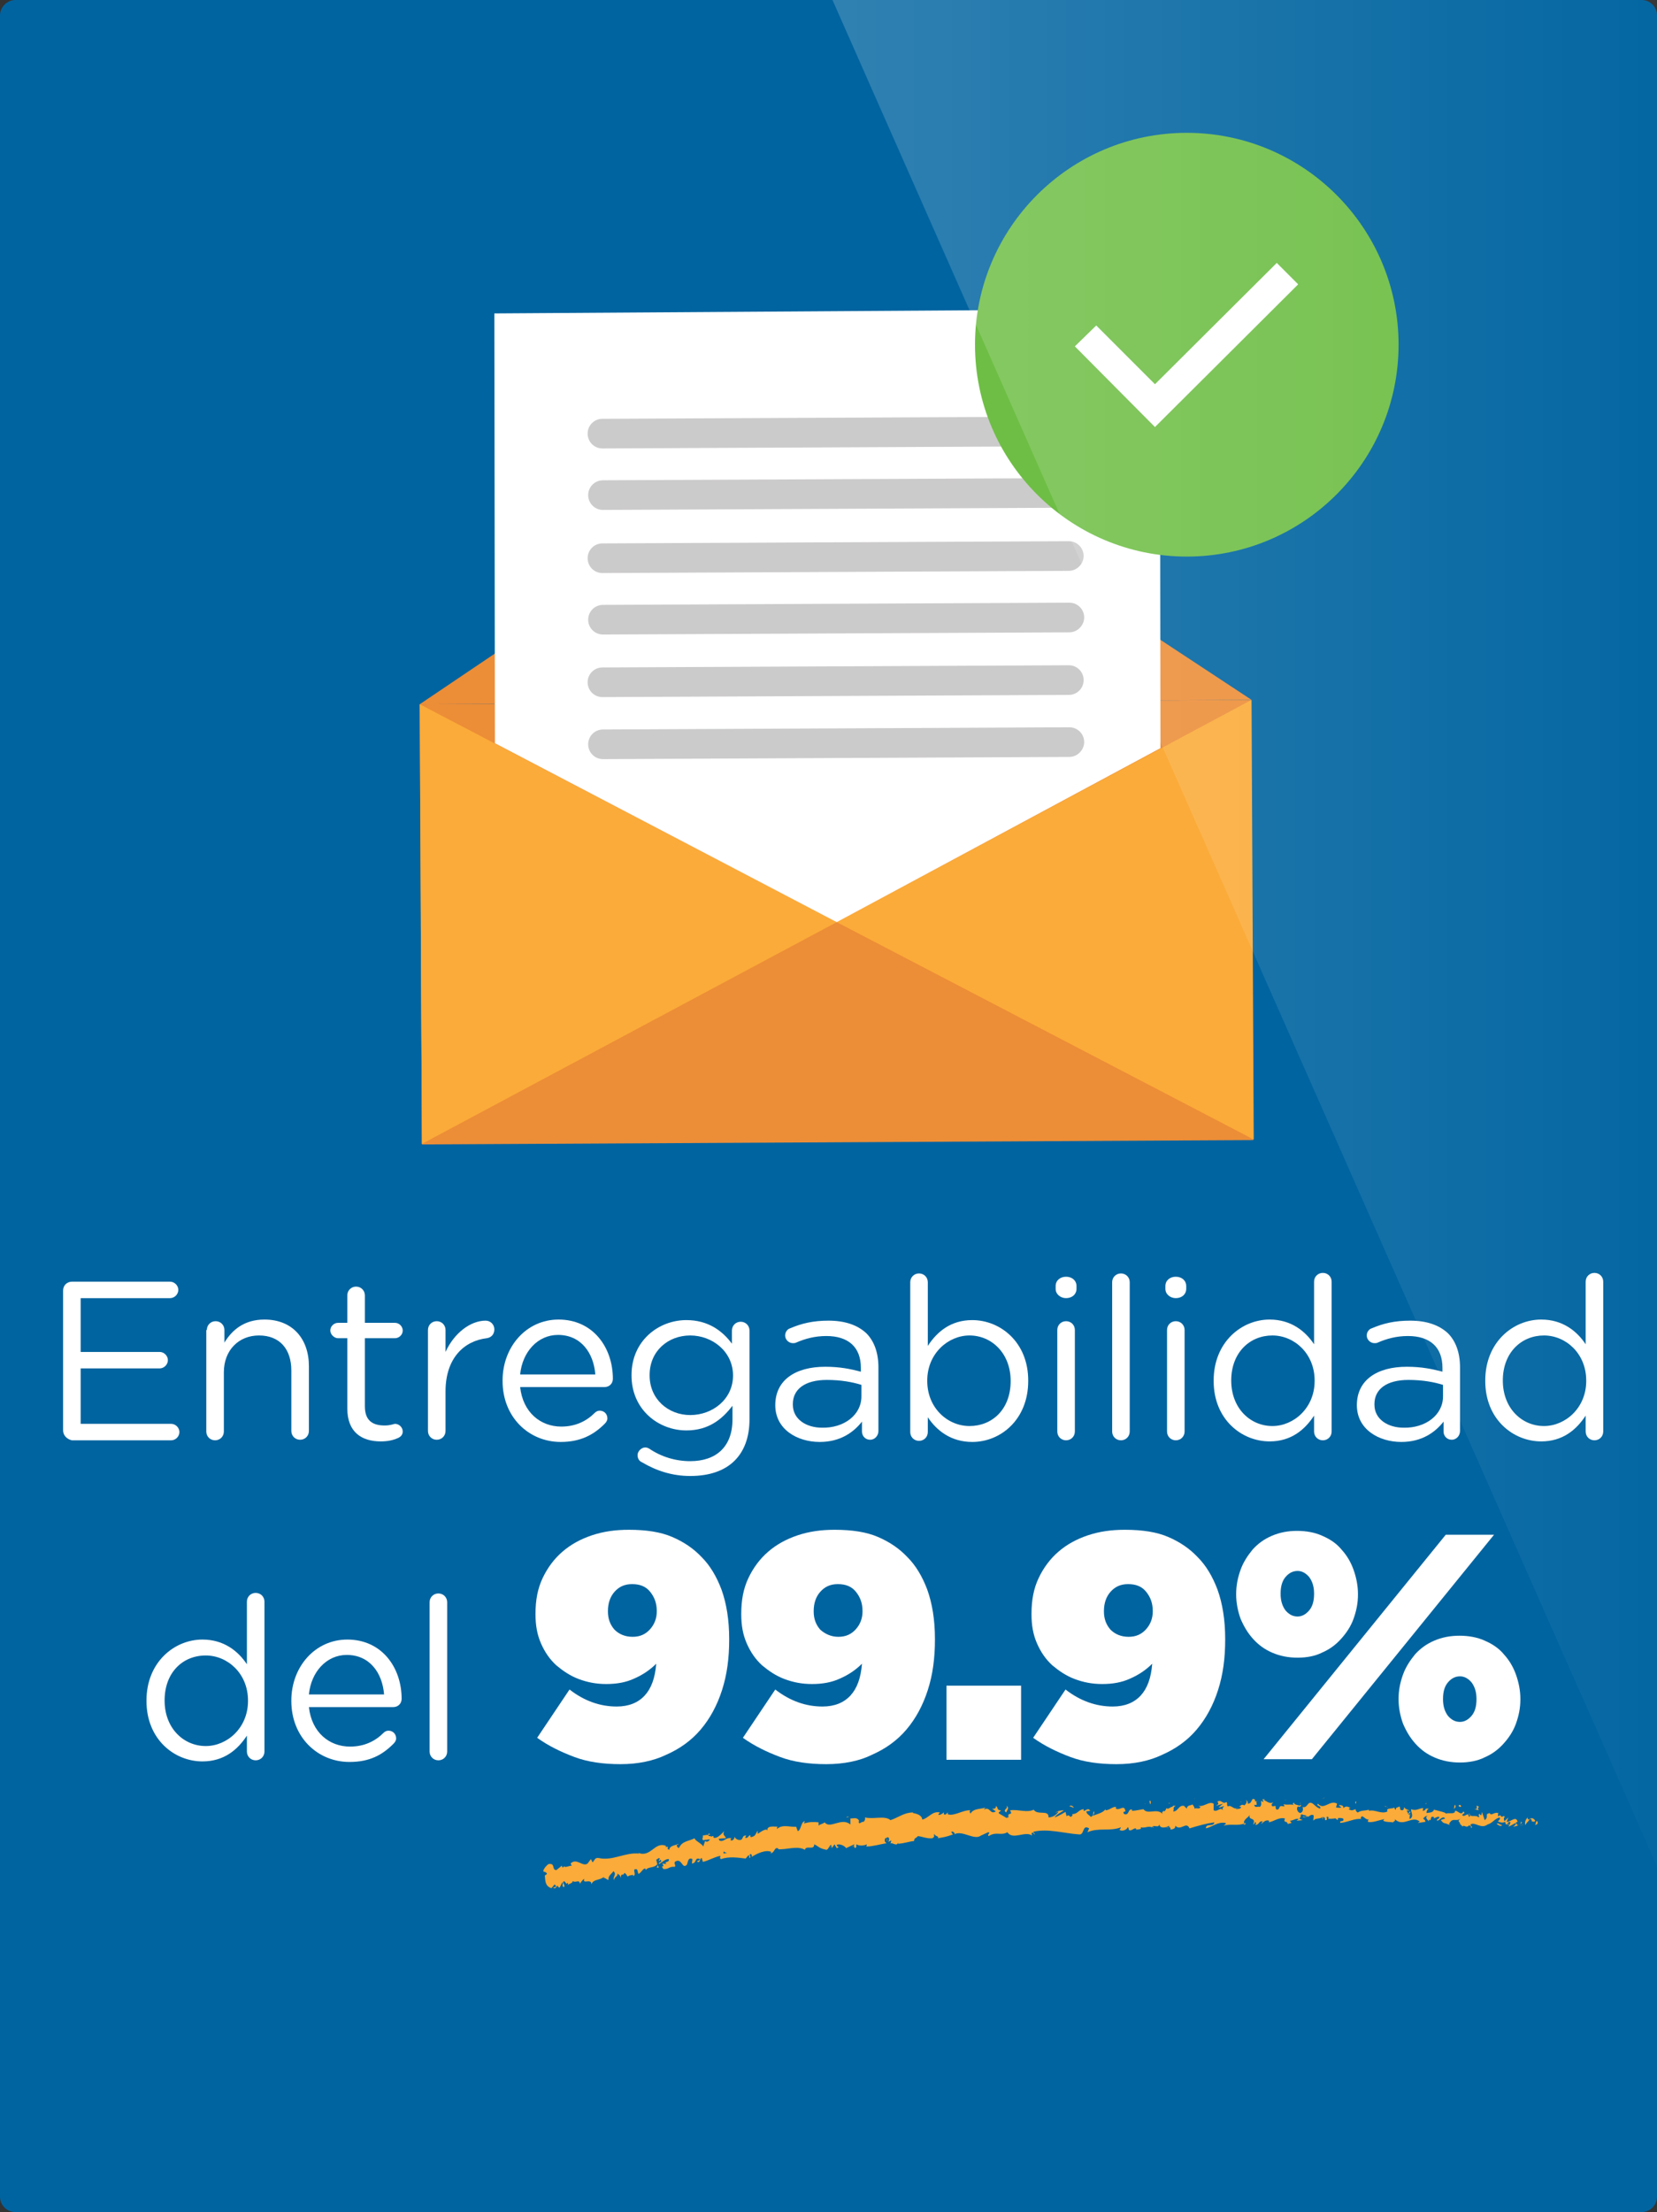 <?xml version="1.0" encoding="utf-8"?>
<!-- Generator: Adobe Illustrator 18.1.1, SVG Export Plug-In . SVG Version: 6.00 Build 0)  -->
<svg version="1.1" id="Layer_1" xmlns="http://www.w3.org/2000/svg" xmlns:xlink="http://www.w3.org/1999/xlink" x="0px" y="0px"
	 viewBox="0 0 302 403" enable-background="new 0 0 302 403" xml:space="preserve">
<rect x="0" y="0" width="302" height="403" fill="#333333" stroke="none"/>
<g>
	<path fill="#0064A0" d="M302,400.2c0,1.6-1.3,2.8-2.8,2.8H2.8c-1.6,0-2.8-1.3-2.8-2.8V2.8C0,1.3,1.3,0,2.8,0h296.4
		c1.6,0,2.8,1.3,2.8,2.8V400.2z"/>
	<g>
		<g>
			<path fill="#FFFFFF" d="M11.5,260.6v-25.5c0-0.9,0.7-1.6,1.6-1.6H31c0.8,0,1.5,0.7,1.5,1.5c0,0.8-0.7,1.5-1.5,1.5H14.7v9.8h14.4
				c0.8,0,1.5,0.7,1.5,1.5c0,0.8-0.7,1.5-1.5,1.5H14.7v10.1h16.5c0.8,0,1.5,0.7,1.5,1.5c0,0.8-0.7,1.5-1.5,1.5H13.1
				C12.2,262.2,11.5,261.5,11.5,260.6z"/>
			<path fill="#FFFFFF" d="M37.7,242.3c0-0.9,0.7-1.6,1.6-1.6c0.9,0,1.6,0.7,1.6,1.6v2.3c1.4-2.3,3.6-4.2,7.3-4.2
				c5.1,0,8.1,3.5,8.1,8.5v11.8c0,0.9-0.7,1.6-1.6,1.6c-0.9,0-1.6-0.7-1.6-1.6v-11c0-3.9-2.1-6.4-5.9-6.4c-3.7,0-6.4,2.7-6.4,6.7
				v10.8c0,0.9-0.7,1.6-1.6,1.6c-0.9,0-1.6-0.7-1.6-1.6V242.3z"/>
			<path fill="#FFFFFF" d="M63.3,256.6v-12.8h-1.7c-0.7,0-1.4-0.7-1.4-1.4c0-0.8,0.7-1.4,1.4-1.4h1.7v-5c0-0.9,0.7-1.6,1.6-1.6
				c0.9,0,1.6,0.7,1.6,1.6v5H72c0.8,0,1.4,0.7,1.4,1.4c0,0.8-0.7,1.4-1.4,1.4h-5.5v12.4c0,2.6,1.4,3.5,3.6,3.5
				c1.1,0,1.7-0.3,1.9-0.3c0.7,0,1.4,0.6,1.4,1.4c0,0.6-0.4,1-0.9,1.2c-0.9,0.4-1.9,0.6-3.1,0.6C65.9,262.6,63.3,260.9,63.3,256.6z"
				/>
			<path fill="#FFFFFF" d="M78,242.3c0-0.9,0.7-1.6,1.6-1.6c0.9,0,1.6,0.7,1.6,1.6v4c1.6-3.5,4.6-5.7,7.3-5.7c0.9,0,1.6,0.7,1.6,1.6
				c0,0.9-0.6,1.5-1.4,1.6c-4.1,0.5-7.5,3.6-7.5,9.7v7.2c0,0.9-0.7,1.6-1.6,1.6c-0.9,0-1.6-0.7-1.6-1.6V242.3z"/>
			<path fill="#FFFFFF" d="M102.2,262.7c-5.8,0-10.6-4.5-10.6-11.1v-0.1c0-6.1,4.3-11.1,10.2-11.1c6.3,0,9.9,5.1,9.9,10.8
				c0,0.9-0.7,1.5-1.5,1.5H94.8c0.5,4.6,3.7,7.2,7.5,7.2c2.6,0,4.6-1,6.1-2.5c0.2-0.2,0.5-0.4,0.9-0.4c0.8,0,1.4,0.6,1.4,1.4
				c0,0.4-0.2,0.7-0.5,1C108.2,261.4,105.8,262.7,102.2,262.7z M108.5,250.4c-0.3-3.9-2.6-7.2-6.8-7.2c-3.7,0-6.5,3.1-6.9,7.2H108.5
				z"/>
			<path fill="#FFFFFF" d="M117,266.4c-0.5-0.2-0.8-0.7-0.8-1.3c0-0.7,0.7-1.4,1.4-1.4c0.3,0,0.5,0.1,0.7,0.2
				c2.2,1.5,4.8,2.3,7.5,2.3c4.7,0,7.7-2.6,7.7-7.6v-2.5c-1.9,2.5-4.4,4.5-8.4,4.5c-5.1,0-10-3.8-10-10v-0.1c0-6.2,4.9-10,10-10
				c4,0,6.6,2,8.3,4.3v-2.4c0-0.9,0.7-1.6,1.6-1.6c0.9,0,1.6,0.7,1.6,1.6v16.2c0,3.3-1,5.8-2.7,7.5c-1.9,1.9-4.7,2.8-8.1,2.8
				C122.6,268.9,119.7,268,117,266.4z M133.6,250.6L133.6,250.6c0-4.4-3.8-7.3-7.8-7.3c-4,0-7.4,2.8-7.4,7.2v0.1
				c0,4.3,3.4,7.2,7.4,7.2C129.9,257.8,133.6,254.9,133.6,250.6z"/>
			<path fill="#FFFFFF" d="M141.3,256L141.3,256c0-4.6,3.7-7,9.1-7c2.7,0,4.6,0.4,6.5,0.9v-0.7c0-3.8-2.3-5.8-6.3-5.8
				c-2.1,0-3.9,0.5-5.5,1.2c-0.2,0.1-0.4,0.1-0.6,0.1c-0.7,0-1.4-0.6-1.4-1.4c0-0.7,0.5-1.2,0.9-1.3c2.1-0.9,4.2-1.4,7-1.4
				c3,0,5.3,0.8,6.9,2.3c1.4,1.4,2.2,3.5,2.2,6.2v11.6c0,0.9-0.7,1.6-1.5,1.6c-0.9,0-1.5-0.7-1.5-1.5V259c-1.5,1.9-3.9,3.7-7.7,3.7
				C145.3,262.7,141.3,260.4,141.3,256z M157,254.4v-2.1c-1.6-0.5-3.7-0.9-6.3-0.9c-4,0-6.2,1.7-6.2,4.4v0.1c0,2.7,2.5,4.2,5.3,4.2
				C153.8,260.2,157,257.8,157,254.4z"/>
			<path fill="#FFFFFF" d="M165.9,233.6c0-0.9,0.7-1.6,1.6-1.6c0.9,0,1.6,0.7,1.6,1.6v11.6c1.7-2.6,4.2-4.7,8.1-4.7
				c5.1,0,10.2,4,10.2,11v0.1c0,7-5,11.1-10.2,11.1c-3.9,0-6.5-2.1-8.1-4.5v2.7c0,0.9-0.7,1.6-1.6,1.6c-0.9,0-1.6-0.7-1.6-1.6V233.6
				z M184.2,251.6L184.2,251.6c0-5.1-3.5-8.3-7.5-8.3c-3.9,0-7.7,3.3-7.7,8.2v0.1c0,4.9,3.7,8.2,7.7,8.2
				C180.8,259.8,184.2,256.8,184.2,251.6z"/>
			<path fill="#FFFFFF" d="M192.4,234.3c0-1,0.8-1.7,1.9-1.7c1.1,0,1.9,0.7,1.9,1.7v0.5c0,1-0.8,1.7-1.9,1.7c-1,0-1.9-0.7-1.9-1.7
				V234.3z M192.7,242.3c0-0.9,0.7-1.6,1.6-1.6c0.9,0,1.6,0.7,1.6,1.6v18.5c0,0.9-0.7,1.6-1.6,1.6c-0.9,0-1.6-0.7-1.6-1.6V242.3z"/>
			<path fill="#FFFFFF" d="M202.7,233.6c0-0.9,0.7-1.6,1.6-1.6c0.9,0,1.6,0.7,1.6,1.6v27.2c0,0.9-0.7,1.6-1.6,1.6
				c-0.9,0-1.6-0.7-1.6-1.6V233.6z"/>
			<path fill="#FFFFFF" d="M212.4,234.3c0-1,0.8-1.7,1.9-1.7c1.1,0,1.9,0.7,1.9,1.7v0.5c0,1-0.8,1.7-1.9,1.7c-1,0-1.9-0.7-1.9-1.7
				V234.3z M212.7,242.3c0-0.9,0.7-1.6,1.6-1.6c0.9,0,1.6,0.7,1.6,1.6v18.5c0,0.9-0.7,1.6-1.6,1.6c-0.9,0-1.6-0.7-1.6-1.6V242.3z"/>
			<path fill="#FFFFFF" d="M242.7,260.8c0,0.9-0.7,1.6-1.6,1.6c-0.9,0-1.6-0.7-1.6-1.6v-2.9c-1.7,2.6-4.2,4.7-8.1,4.7
				c-5.1,0-10.2-4-10.2-11v-0.1c0-7,5.1-11.1,10.2-11.1c3.9,0,6.5,2.1,8.1,4.5v-11.4c0-0.9,0.7-1.6,1.6-1.6c0.9,0,1.6,0.7,1.6,1.6
				V260.8z M224.4,251.5L224.4,251.5c0,5.1,3.5,8.3,7.5,8.3c3.9,0,7.7-3.3,7.7-8.2v-0.1c0-4.9-3.7-8.2-7.7-8.2
				C227.8,243.3,224.4,246.4,224.4,251.5z"/>
			<path fill="#FFFFFF" d="M247.3,256L247.3,256c0-4.6,3.7-7,9.1-7c2.7,0,4.6,0.4,6.5,0.9v-0.7c0-3.8-2.3-5.8-6.3-5.8
				c-2.1,0-3.9,0.5-5.5,1.2c-0.2,0.1-0.4,0.1-0.6,0.1c-0.7,0-1.4-0.6-1.4-1.4c0-0.7,0.5-1.2,0.9-1.3c2.1-0.9,4.2-1.4,7-1.4
				c3,0,5.3,0.8,6.9,2.3c1.4,1.4,2.2,3.5,2.2,6.2v11.6c0,0.9-0.7,1.6-1.5,1.6c-0.9,0-1.5-0.7-1.5-1.5V259c-1.5,1.9-3.9,3.7-7.7,3.7
				C251.3,262.7,247.3,260.4,247.3,256z M263,254.4v-2.1c-1.6-0.5-3.7-0.9-6.3-0.9c-4,0-6.2,1.7-6.2,4.4v0.1c0,2.7,2.5,4.2,5.3,4.2
				C259.8,260.2,263,257.8,263,254.4z"/>
			<path fill="#FFFFFF" d="M292.2,260.8c0,0.9-0.7,1.6-1.6,1.6c-0.9,0-1.6-0.7-1.6-1.6v-2.9c-1.7,2.6-4.2,4.7-8.1,4.7
				c-5.1,0-10.2-4-10.2-11v-0.1c0-7,5.1-11.1,10.2-11.1c3.9,0,6.5,2.1,8.1,4.5v-11.4c0-0.9,0.7-1.6,1.6-1.6c0.9,0,1.6,0.7,1.6,1.6
				V260.8z M273.9,251.5L273.9,251.5c0,5.1,3.5,8.3,7.5,8.3c3.9,0,7.7-3.3,7.7-8.2v-0.1c0-4.9-3.7-8.2-7.7-8.2
				C277.3,243.3,273.9,246.4,273.9,251.5z"/>
			<path fill="#FFFFFF" d="M48.2,319.1c0,0.9-0.7,1.6-1.6,1.6c-0.9,0-1.6-0.7-1.6-1.6v-2.9c-1.7,2.6-4.2,4.7-8.1,4.7
				c-5.1,0-10.2-4-10.2-11v-0.1c0-7,5.1-11.1,10.2-11.1c3.9,0,6.5,2.1,8.1,4.5v-11.4c0-0.9,0.7-1.6,1.6-1.6c0.9,0,1.6,0.7,1.6,1.6
				V319.1z M30,309.8L30,309.8c0,5.1,3.5,8.3,7.5,8.3c3.9,0,7.7-3.3,7.7-8.2v-0.1c0-4.9-3.7-8.2-7.7-8.2
				C33.3,301.6,30,304.7,30,309.8z"/>
			<path fill="#FFFFFF" d="M63.7,321c-5.8,0-10.6-4.5-10.6-11.1v-0.1c0-6.1,4.3-11.1,10.2-11.1c6.3,0,9.9,5.1,9.9,10.8
				c0,0.9-0.7,1.5-1.5,1.5H56.3c0.5,4.6,3.7,7.2,7.5,7.2c2.6,0,4.6-1,6.1-2.5c0.2-0.2,0.5-0.4,0.9-0.4c0.8,0,1.4,0.6,1.4,1.4
				c0,0.4-0.2,0.7-0.5,1C69.7,319.7,67.4,321,63.7,321z M70,308.7c-0.3-3.9-2.6-7.2-6.8-7.2c-3.7,0-6.5,3.1-6.9,7.2H70z"/>
			<path fill="#FFFFFF" d="M78.3,291.9c0-0.9,0.7-1.6,1.6-1.6c0.9,0,1.6,0.7,1.6,1.6v27.2c0,0.9-0.7,1.6-1.6,1.6
				c-0.9,0-1.6-0.7-1.6-1.6V291.9z"/>
			<path fill="#FFFFFF" d="M113.1,321.4c-3.2,0-6-0.4-8.4-1.3c-2.4-0.9-4.7-2-6.8-3.5l5.9-8.8c2.7,2.1,5.6,3.1,8.6,3.1
				c2.2,0,3.9-0.7,5.1-2c1.2-1.3,1.9-3.2,2.1-5.8c-1.1,1.1-2.4,2-4,2.7c-1.5,0.7-3.2,1-5.1,1c-1.8,0-3.4-0.3-5-0.9
				c-1.6-0.6-2.9-1.5-4.1-2.5c-1.2-1.1-2.1-2.4-2.8-4c-0.7-1.6-1-3.3-1-5.3v-0.1c0-2.5,0.4-4.6,1.3-6.5c0.9-1.9,2.1-3.5,3.6-4.8
				c1.5-1.3,3.3-2.3,5.4-3c2.1-0.7,4.3-1,6.7-1c3.2,0,5.8,0.4,7.9,1.3c2.1,0.9,3.9,2.1,5.4,3.7c1.5,1.5,2.7,3.5,3.6,5.9
				c0.9,2.5,1.4,5.5,1.4,9v0.1c0,3.4-0.4,6.4-1.3,9.2c-0.9,2.8-2.2,5.2-3.9,7.2c-1.7,2-3.8,3.5-6.3,4.6
				C119.1,320.8,116.3,321.4,113.1,321.4z M115.3,298.2c1.4,0,2.4-0.5,3.2-1.4c0.8-0.9,1.2-2,1.2-3.2v-0.1c0-1.4-0.4-2.5-1.2-3.5
				c-0.8-1-1.9-1.4-3.3-1.4c-1.4,0-2.4,0.5-3.2,1.4c-0.8,0.9-1.2,2.1-1.2,3.5v0.1c0,1.3,0.4,2.4,1.2,3.3
				C112.8,297.7,113.9,298.2,115.3,298.2z"/>
			<path fill="#FFFFFF" d="M150.6,321.4c-3.2,0-6-0.4-8.4-1.3c-2.4-0.9-4.7-2-6.8-3.5l5.9-8.8c2.7,2.1,5.6,3.1,8.6,3.1
				c2.2,0,3.9-0.7,5.1-2c1.2-1.3,1.9-3.2,2.1-5.8c-1.1,1.1-2.4,2-4,2.7c-1.5,0.7-3.2,1-5.1,1c-1.8,0-3.4-0.3-5-0.9
				c-1.6-0.6-2.9-1.5-4.1-2.5c-1.2-1.1-2.1-2.4-2.8-4c-0.7-1.6-1-3.3-1-5.3v-0.1c0-2.5,0.4-4.6,1.3-6.5c0.9-1.9,2.1-3.5,3.6-4.8
				c1.5-1.3,3.3-2.3,5.4-3c2.1-0.7,4.3-1,6.7-1c3.2,0,5.8,0.4,7.9,1.3c2.1,0.9,3.9,2.1,5.4,3.7c1.5,1.5,2.7,3.5,3.6,5.9
				c0.9,2.5,1.4,5.5,1.4,9v0.1c0,3.4-0.4,6.4-1.3,9.2c-0.9,2.8-2.2,5.2-3.9,7.2c-1.7,2-3.8,3.5-6.3,4.6
				C156.7,320.8,153.8,321.4,150.6,321.4z M152.8,298.2c1.4,0,2.4-0.5,3.2-1.4c0.8-0.9,1.2-2,1.2-3.2v-0.1c0-1.4-0.4-2.5-1.2-3.5
				c-0.8-1-1.9-1.4-3.3-1.4c-1.4,0-2.4,0.5-3.2,1.4c-0.8,0.9-1.2,2.1-1.2,3.5v0.1c0,1.3,0.4,2.4,1.2,3.3
				C150.4,297.7,151.5,298.2,152.8,298.2z"/>
			<path fill="#FFFFFF" d="M172.5,307.1h13.6v13.5h-13.6V307.1z"/>
			<path fill="#FFFFFF" d="M203.5,321.4c-3.2,0-6-0.4-8.4-1.3c-2.4-0.9-4.7-2-6.8-3.5l5.9-8.8c2.7,2.1,5.6,3.1,8.6,3.1
				c2.2,0,3.9-0.7,5.1-2c1.2-1.3,1.9-3.2,2.1-5.8c-1.1,1.1-2.4,2-4,2.7c-1.5,0.7-3.2,1-5.1,1c-1.8,0-3.4-0.3-5-0.9
				c-1.6-0.6-2.9-1.5-4.1-2.5c-1.2-1.1-2.1-2.4-2.8-4c-0.7-1.6-1-3.3-1-5.3v-0.1c0-2.5,0.4-4.6,1.3-6.5c0.9-1.9,2.1-3.5,3.6-4.8
				c1.5-1.3,3.3-2.3,5.4-3c2.1-0.7,4.3-1,6.7-1c3.2,0,5.8,0.4,7.9,1.3c2.1,0.9,3.9,2.1,5.4,3.7c1.5,1.5,2.7,3.5,3.6,5.9
				c0.9,2.5,1.4,5.5,1.4,9v0.1c0,3.4-0.4,6.4-1.3,9.2c-0.9,2.8-2.2,5.2-3.9,7.2c-1.7,2-3.8,3.5-6.3,4.6
				C209.5,320.8,206.7,321.4,203.5,321.4z M205.7,298.2c1.4,0,2.4-0.5,3.2-1.4c0.8-0.9,1.2-2,1.2-3.2v-0.1c0-1.4-0.4-2.5-1.2-3.5
				c-0.8-1-1.9-1.4-3.3-1.4c-1.4,0-2.4,0.5-3.2,1.4c-0.8,0.9-1.2,2.1-1.2,3.5v0.1c0,1.3,0.4,2.4,1.2,3.3
				C203.2,297.7,204.3,298.2,205.7,298.2z"/>
			<path fill="#FFFFFF" d="M236.5,302c-1.7,0-3.2-0.3-4.6-0.9c-1.4-0.6-2.5-1.4-3.5-2.5c-1-1.1-1.7-2.3-2.3-3.7
				c-0.5-1.4-0.8-2.9-0.8-4.4v-0.1c0-1.6,0.3-3,0.8-4.4c0.5-1.4,1.3-2.6,2.2-3.7c1-1.1,2.1-1.9,3.5-2.5c1.4-0.6,2.9-0.9,4.6-0.9
				c1.7,0,3.3,0.3,4.6,0.9c1.4,0.6,2.6,1.4,3.5,2.5c1,1.1,1.7,2.3,2.2,3.7c0.5,1.4,0.8,2.9,0.8,4.4v0.1c0,1.6-0.3,3-0.8,4.4
				c-0.5,1.4-1.3,2.6-2.3,3.7c-1,1.1-2.1,1.9-3.5,2.5C239.7,301.7,238.2,302,236.5,302z M263.5,279.6h8.8l-33.2,40.9h-8.8
				L263.5,279.6z M236.5,294.5c0.8,0,1.5-0.4,2.1-1.1c0.6-0.7,0.9-1.7,0.9-3v-0.1c0-1.2-0.3-2.2-0.9-3c-0.6-0.7-1.3-1.1-2.1-1.1
				c-0.9,0-1.6,0.4-2.2,1.1c-0.6,0.7-0.9,1.7-0.9,3v0.1c0,1.2,0.3,2.2,0.9,3C235,294.2,235.7,294.5,236.5,294.5z M266.1,321.1
				c-1.7,0-3.2-0.3-4.6-0.9c-1.4-0.6-2.5-1.4-3.5-2.5c-1-1.1-1.7-2.3-2.3-3.7c-0.5-1.4-0.8-2.9-0.8-4.4v-0.1c0-1.6,0.3-3,0.8-4.4
				c0.5-1.4,1.3-2.6,2.2-3.7c1-1.1,2.1-1.9,3.5-2.5c1.4-0.6,2.9-0.9,4.6-0.9c1.7,0,3.3,0.3,4.6,0.9c1.4,0.6,2.6,1.4,3.5,2.5
				c1,1.1,1.7,2.3,2.2,3.7c0.5,1.4,0.8,2.9,0.8,4.4v0.1c0,1.6-0.3,3-0.8,4.4c-0.5,1.4-1.3,2.6-2.3,3.7c-1,1.1-2.1,1.9-3.5,2.5
				C269.3,320.8,267.7,321.1,266.1,321.1z M266.1,313.7c0.8,0,1.5-0.4,2.1-1.1c0.6-0.7,0.9-1.7,0.9-3v-0.1c0-1.2-0.3-2.2-0.9-3
				c-0.6-0.7-1.3-1.1-2.1-1.1c-0.9,0-1.6,0.4-2.2,1.1c-0.6,0.7-0.9,1.7-0.9,3v0.1c0,1.2,0.3,2.2,0.9,3
				C264.6,313.4,265.3,313.7,266.1,313.7z"/>
		</g>
	</g>
	<g>
		
			<rect x="76.7" y="127.9" transform="matrix(1 -5.258841e-003 5.258841e-003 1 -0.881 0.804)" fill="#EC8D37" width="151.5" height="80.1"/>
		
			<rect x="76.8" y="167.9" transform="matrix(1 -5.258841e-003 5.258841e-003 1 -0.986 0.805)" fill="#EC8D37" width="151.5" height="40.2"/>
		<polygon fill="#FBAB39" points="76.5,128.3 152.5,168 76.9,208.4 		"/>
		<polygon fill="#FBAB39" points="228.1,127.5 152.5,168 228.5,207.6 		"/>
		<polygon fill="#EC8D37" points="76.5,128.3 152,77.4 228.1,127.5 		"/>
		<polygon fill="#FFFFFF" points="90.2,135.4 90.1,57.1 211.4,56.3 211.5,136.3 152.5,168 		"/>
		<path fill="#CCCBCB" d="M194.8,126.6l-85,0.4c-1.5,0-2.7-1.2-2.7-2.7v0c0-1.5,1.2-2.7,2.7-2.7l85-0.4c1.5,0,2.7,1.2,2.7,2.7
			C197.5,125.4,196.3,126.6,194.8,126.6"/>
		<path fill="#CCCBCB" d="M194.9,137.9l-85,0.4c-1.5,0-2.7-1.2-2.7-2.7v0c0-1.5,1.2-2.7,2.7-2.7l85-0.4c1.5,0,2.7,1.2,2.7,2.7
			C197.6,136.6,196.4,137.9,194.9,137.9"/>
		<path fill="#CCCBCB" d="M194.8,104l-85,0.4c-1.5,0-2.7-1.2-2.7-2.7v0c0-1.5,1.2-2.7,2.7-2.7l85-0.4c1.5,0,2.7,1.2,2.7,2.7
			C197.5,102.7,196.3,104,194.8,104"/>
		<path fill="#CCCBCB" d="M194.9,115.2l-85,0.4c-1.5,0-2.7-1.2-2.7-2.7v0c0-1.5,1.2-2.7,2.7-2.7l85-0.4c1.5,0,2.7,1.2,2.7,2.7
			C197.6,113.9,196.4,115.2,194.9,115.2"/>
		<path fill="#CCCBCB" d="M194.8,81.3l-85,0.4c-1.5,0-2.7-1.2-2.7-2.7v0c0-1.5,1.2-2.7,2.7-2.7l85-0.4c1.5,0,2.7,1.2,2.7,2.7
			C197.5,80,196.3,81.3,194.8,81.3"/>
		<path fill="#CCCBCB" d="M194.9,92.5l-85,0.4c-1.5,0-2.7-1.2-2.7-2.7v0c0-1.5,1.2-2.7,2.7-2.7l85-0.4c1.5,0,2.7,1.2,2.7,2.7
			C197.6,91.3,196.4,92.5,194.9,92.5"/>
	</g>
	<g>
		<g>
			<g>
				<g>
					<g>
						<path fill="#FBAB39" d="M280.2,332.3c0.1-0.2,0.1-0.6-0.2-0.5l-0.2,0.7L280.2,332.3z"/>
						<path fill="#FBAB39" d="M278.5,331c-0.3,0.3-0.7,0.9-0.5,1.5c0.3-0.6,0.4-0.4,0.8-1.1c0.3-0.1,0.4,0.2,0.4,0.5
							c0.1-0.2,0.4,0.2,0.6-0.2c-0.3-0.5-0.7-0.6-1.2-0.2C278.3,331.3,278.4,331.1,278.5,331z"/>
						<path fill="#FBAB39" d="M252.8,329.2l0.2,0.1C252.9,329.2,252.9,329.2,252.8,329.2z"/>
						<path fill="#FBAB39" d="M236.9,328.6c0.1,0,0.2-0.1,0.2-0.1C237,328.5,236.9,328.5,236.9,328.6z"/>
						<path fill="#FBAB39" d="M234.2,327.9c0.1,0,0.1,0,0.2,0C234.3,327.9,234.2,327.8,234.2,327.9z"/>
						<path fill="#FBAB39" d="M252.8,329.2l-0.4-0.2C252.4,329.2,252.6,329.1,252.8,329.2z"/>
						<path fill="#FBAB39" d="M274.8,332.5c0.1,0,0.2-0.1,0.2-0.2c-0.1,0-0.1,0-0.2,0.1C274.9,332.4,274.9,332.4,274.8,332.5z"/>
						<path fill="#FBAB39" d="M259.8,328.7l0.1,0c0-0.1,0.1-0.2,0.1-0.3L259.8,328.7z"/>
						<path fill="#FBAB39" d="M265.2,328.8c-0.1,0-0.2,0.5-0.2,0.8c0.1-0.2,0.2-0.3,0.3-0.4C265.3,329.1,265.3,329,265.2,328.8z"/>
						<path fill="#FBAB39" d="M273.7,330.2l0.2-0.1C273.9,330.1,273.8,330.1,273.7,330.2z"/>
						<path fill="#FBAB39" d="M256,328.6c0-0.1,0-0.2,0-0.2C255.9,328.4,256,328.5,256,328.6z"/>
						<path fill="#FBAB39" d="M106.4,342.8C106.4,342.7,106.4,342.7,106.4,342.8C106.4,342.7,106.4,342.8,106.4,342.8z"/>
						<path fill="#FBAB39" d="M99.8,341.3L99.8,341.3c0.1-0.2,0.1-0.3,0-0.4L99.8,341.3z"/>
						<path fill="#FBAB39" d="M229.2,327.2C229.2,327.2,229.2,327.2,229.2,327.2C229.3,327.1,229.3,327.1,229.2,327.2z"/>
						<path fill="#FBAB39" d="M183.4,329c0.5,0.5-0.8,0.7,0,1.2C183.4,330,184.1,329.3,183.4,329z"/>
						<path fill="#FBAB39" d="M274.7,332.4c-0.1,0-0.1,0-0.2,0C274.6,332.4,274.7,332.4,274.7,332.4z"/>
						<path fill="#FBAB39" d="M183.4,330.3L183.4,330.3L183.4,330.3C183.5,330.3,183.5,330.3,183.4,330.3z"/>
						<path fill="#FBAB39" d="M217.7,327.6c0,0.1,0.1,0.2,0.1,0.2C217.8,327.8,217.8,327.8,217.7,327.6z"/>
						<path fill="#FBAB39" d="M226.3,328.3l-0.2-0.1C226.1,328.3,226.2,328.3,226.3,328.3z"/>
						<path fill="#FBAB39" d="M213.3,328.5c-0.1,0-0.2-0.1-0.3,0c0,0,0,0,0,0.1C213.1,328.5,213.1,328.5,213.3,328.5z"/>
						<path fill="#FBAB39" d="M208.6,328.6c0,0,0.1,0.1,0.1,0.1c0,0,0.1,0,0.1,0L208.6,328.6z"/>
						<path fill="#FBAB39" d="M120.1,340.2c-0.1-0.1-0.2-0.3-0.3-0.5C120,340.1,119.3,340.4,120.1,340.2z"/>
						<path fill="#FBAB39" d="M274.9,332.2c0,0.1-0.1,0.2-0.1,0.2c0.1,0,0.1,0,0.2,0C274.9,332.3,274.9,332.2,274.9,332.2z"/>
						<path fill="#FBAB39" d="M213.2,333l-0.7-0.1C212.7,333,212.9,333,213.2,333z"/>
						<path fill="#FBAB39" d="M152.8,336.1l-0.2,0.1C152.7,336.2,152.8,336.1,152.8,336.1z"/>
						<path fill="#FBAB39" d="M210.3,333c-0.1-0.2-0.3-0.3-0.4-0.4c0,0-0.1,0.1-0.1,0.1L210.3,333z"/>
						<path fill="#FBAB39" d="M119.8,339.7L119.8,339.7L119.8,339.7z"/>
						<path fill="#FBAB39" d="M115.3,341.8c0.7-0.1,0.2-0.8,0.3-1.2c0.8-0.3,0.5,0.5,0.8,0.8c0.5-0.3,0.8-1,1.2-1
							c0,0.1,0.1,0.1,0.1,0.3c0.4-0.7,1.6-0.3,2.1-1.1c0.1,0.1,0.1,0.1,0.1,0.2c-0.2-0.4-0.2-0.7-0.3-1c0.3-0.1,0.5-0.5,0.7-0.1
							c-0.2,0-0.2,0.2-0.2,0.4l0.3-0.3c0.4,0.6-0.4,0.3-0.3,0.8c0.6-0.3,1.2-1,1.8-0.9c0.2,0.7-1.1,0.4-0.4,0.9l-0.8-0.1
							c0.7,1-0.5,0,0.2,1c1,0.1,1-0.5,2.1-0.4c0.2-0.4-0.2-0.5,0-0.9c1.3-0.9,1.3,1.5,2.2,0.5c0.2-0.5,0.2-1.4,1-1l-0.1,0.8
							c1-0.1,0.4-1.2,1.5-0.8c-0.1,0.3-0.7,0.4-0.6,0.4c0.7,0.5,0.4-0.5,0.9-0.6l0.2,0.7c1-0.2,2.1-0.9,3.2-1.1
							c0,0.2-0.2,0.4,0.1,0.6c1.4-0.5,3-0.3,4.5-0.1l0.5-0.6c0.1,0,0.3,0.2,0.1,0.4c0.6,0.2,0-0.4,0.2-0.6c0.3-0.1,0.4,0.3,0.3,0.5
							c0.9-0.6,2.6-1.4,3.6-0.9l-0.2,0.2c0.8,0.1,0.7-1.3,1.5-0.8l-0.1,0.1c1.7,0.1,3.5-0.7,4.9,0.1c0.2-0.9,1.7,0.2,1.7-1
							c1,0.5,0.8,0.7,2.2,1c0.4,0,0.5-0.8,0.9-0.9l0.1,0.6l0.5-0.7l0.4,0.7l0.4-0.2c-0.2,0-0.4-0.2-0.4-0.4c0.6-0.3,1.6,0.3,1.7,0.6
							l1.5-0.7c0,0.3-0.3,0.4-0.5,0.5c0.8-0.7,0.2,0.6,0.9,0c-0.1-0.1,0-0.4,0-0.5c0.4,0.3,1.3,0.3,1.9,0l-0.1,0.4
							c1.2,0,2.4-0.4,3.7-0.6c-0.5-0.2-0.4-0.9-0.1-1l0.2,0.6c0.2-0.4-0.4-0.2,0-0.7c0.5,0,0.4,0.7,0.1,0.9l0.6-0.3
							c0.1,0.2-0.1,0.3-0.1,0.6c0.2-0.4,1.1,0.6,1.4-0.2l0,0.2c1.3-0.1,1.9-0.4,2.9-0.5c0-0.6,0.4-0.5,0.7-0.9
							c0.8,0.1,1.7,0.5,2.6,0.4c0.6-0.3,0.2-0.5,0.4-0.8c0.1,0.5,1,0.4,0.6,0.8c1.1-0.2,1.4-0.2,2.8-0.7c-0.2-0.2-0.3-0.3-0.3-0.5
							c0.3-0.1,0.6,0.2,0.6,0.4l-0.1,0.1c1.5-0.9,3.8,1.3,5,0.1l-0.1,0.1l1.3-0.6c0.6,0.1-0.3,0.4,0.1,0.7c1.4-0.9,2.2,0,3.4-0.7
							c1,1.5,3.2-0.3,4.5,0.6l-0.1-0.4c0.3-0.4,0.4,0.2,0.6,0.2c0-0.3-0.4-0.3-0.2-0.5c2.6-0.6,5.5,0.3,8.3,0.5
							c1,0.1,0.5-1.9,1.8-1.1l-0.3,0.7c2-0.9,4.1-0.1,6.1-0.9c-0.1,0.2-0.1,0.4-0.3,0.4c0.4,0.5,1.5,0,1.5-0.4
							c0.3,0,0.1,0.4,0.3,0.5c0.4,0.3,1-0.6,1.3-0.2c0,0.1-0.1,0.2-0.2,0.2c0.3-0.2,1.3,0,1-0.5c0.8,0.2,1.4-0.3,2,0
							c0.4-0.6,1.3,0.3,1.4-0.6c0,0.9,1.3,0.7,1.8,0.3c-0.2,0.3,0.4,0.3,0.2,0.7c0.5,0,1-0.2,0.9-0.7c1,1.1,2-0.9,2.6,0.5
							c1.6-0.5,3.1-0.9,4.5-1.1c0,0.9-1.6,0.1-1.5,1.1c1.4-0.4,2.1-1.2,3.5-1c0.4,0.1-0.2,0.4-0.3,0.5c1.4-0.4,2.6,0.1,3.8-0.4
							c0,0.1-0.1,0.2-0.3,0.2c0.2,0,0.6,0.1,0.5-0.3l-0.2,0.1c-0.4-0.6,0.9-1.2,1-1.6c-0.4,1.2,1.2,0.3,0.6,1.8
							c0.2-0.1,0.4-0.3,0.3-0.5c0.2,0.1,0.3,0.2,0.1,0.6c0.9-0.2,0.5-0.7,1.3-0.7c0,0.2-0.2,0.3-0.2,0.5c0.4-0.4,0.8-0.8,1.4-0.6
							c0,0.1,0,0.3-0.2,0.3c1.1-0.1,1.9-1,3.1-0.7c-0.4,0.9,0.4,0.3,0.5,1l0.7-0.2l-0.3-0.4c0.6,0,1.1-0.5,1.6-0.3l-0.4,0.3l1.1-0.1
							l-0.6-0.3c0.6-0.4-0.1-0.9,0.7-0.7c-0.2,0.1,0.6,0,0.9,0.4l0,0c0.3-0.2,0.6-0.5,1-0.3c0.1,0.2-0.1,0.8,0,1
							c0.3-0.6,1.4-0.2,1.7-0.8c-0.1,0.2-0.1,0.5-0.1,0.6l0.2-0.5c0.3,0.2,0.3,0.2,0.3,0.6c0.8,0.1-0.2-1,0.7-0.5
							c-0.1,0,0,0.1-0.2,0.2c1,0.2,1.9-0.3,2.8,0c0.3,0.8-0.8,0.2-0.5,0.8c1.3-0.1,2.7-0.9,3.9-0.7l-0.2-0.1
							c0.2-1.1,0.9,0.5,1.5,0.1c-0.2,0.1-0.2,0.6-0.2,0.5c0.8,0.2,1.7-0.2,3-0.5l-0.2,0.3c0.5,0.3,1.3,0.2,1.8,0.3
							c0.2-0.3,0.5-0.2,0.3-0.6c1.6,1.6,3.2-0.8,4.6,0.5c-0.2,0-0.4,0.2-0.3,0.2l1.3-0.2c-0.1-0.5-0.2-0.3-0.4-0.6
							c0.2-0.3,0.5-0.5,0.8-0.5c-0.6,0.3,0,0.7,0.2,1c0-0.1,0.1-0.3,0-0.4c0.6,0.8,0.1-0.9,1-0.3l-0.1,0.2c0.3-0.1,0.7-0.4,1-0.3
							c0.1,0.5-0.4,0.2-0.4,0.7c0.5,0,1-1,1.5-0.4c-0.2,0.1-0.5,0.1-0.8,0.3c0.5,0.6,0.5,0.5,0.9,0.6l0,0l0.8,0.3l-0.2-0.2
							c0.7-1.4,1.3-0.2,2.2-1.1c-0.9,0.8-0.2,0.5-0.2,1.1c0.2,0.2,0.5,0.4,0.4,0.5c0.4-0.5,0.7,0.4,1.3-0.3c0,0.2,0.4,0,0.3,0.5
							c0.5-0.1-0.1-0.3-0.1-0.6c0.8-0.6,1.9,0.9,3.1,0c1-0.3,1.2-1,2.2-1.3c0.3,0.3-0.3,0.7-0.3,0.7c0.5,0.3,0.9,0.3,1.4,0.1
							c-0.1,0.2,0,0.3,0.1,0.5c0.4,0,0.3-0.7,0.8-0.4c-0.1,0.2-0.2,0.6-0.4,0.8c0.5-0.2,0.9-0.5,1.4-0.7c0.1,0.3-0.3,0.5-0.5,0.7
							c0.5-0.1,1.4-0.3,1.6-0.8l-0.3-0.2c0.2,0,0.1,0.5-0.1,0.6c-0.5,0.4-0.6-0.2-0.7-0.4l0.3-0.1c-0.3-1.2-1.3,0.1-2,0l0.3-0.8
							l-0.7,0.7c-0.1-0.2-0.2-0.7,0.1-0.8c-0.5-0.4-0.4,0.3-0.8-0.2c0-0.1,0-0.1,0-0.1l-0.5,0.2c0.1-0.2-0.1-0.6,0.2-0.5
							c-0.8-0.5-1.4,0.6-1.7-0.1l0.1,0c-1.2,0.2-0.1,0.6-1,1.3l-0.5-1.5l-0.1,0.6c-0.1,0-0.4-0.1-0.3-0.3c-0.5,0.4,0.1,0.3-0.2,0.7
							c-0.6-0.6-1.6,0.2-1.7-0.8c-0.2,0.5,0.5,0.4-0.1,0.7c-0.1-1.1-0.7,0.2-1.2-0.3c0.2-0.5,0.7-0.2,0.2-0.7
							c-0.4,0.9-1-0.2-1.5-0.1c0,0.7-1,0.3-1.7,0.5c0.1-0.2-1.4-0.5-2.1-0.7l0-0.1c-0.2,0.7-0.9,0.6-1.4,0.7c0-0.4,0.1-0.6,0.4-0.8
							l-0.5,0c-0.1,0.2-0.3,0.4-0.6,0.4l0.1-0.5c-0.7,0-1.3,0.6-2.2,0.2c-0.1,0.5,0.6,1.4-0.3,1.8c0-0.3,0-0.8,0.2-0.9
							c-0.1,0-0.3,0.2-0.4,0.1l0.4-0.5c-0.4-0.2-0.2,0.4-0.5,0.3c0-0.4-0.2-0.3-0.2-0.6c0.1,0,0.3,0.2,0.4,0
							c-0.3-0.1-0.8-0.3-0.9-0.6c0,0.2,0,0.5-0.3,0.6c-0.7,0-0.2-0.5-0.6-0.7c-0.2,0.3-0.6,0-0.6,0.6c-0.2,0-0.2-0.3-0.3-0.4
							c-0.3,0.3-1.6,0-1.2,0.7l0.1,0c0,0,0,0-0.1,0l0,0l0,0c-1.1,0.6-2.3-0.4-3.4-0.1l0-0.2c-0.7,0.2-1.5,0.1-2,0.5
							c-0.2,0-0.5-0.4-0.4-0.6c-0.5,0.1-0.6,0.4-1.3,0c0.5-0.3-0.2-0.3,0.5-0.2c-0.7-0.2-0.8-0.5-1.5,0c0.2-0.5-0.5-0.6-0.8-0.5
							l0.5,0.4c-0.4,0.1-0.7,0-1,0l0.2-0.7c-1.3-0.8-2.4,1.3-3.5,0c-0.4,0.5,0.7,0.3,0.4,0.9c-0.6-0.1-1.3-1-1.5-1
							c-0.8-0.4-0.8,1-1.7,0.7c0.1,0.2,0.2,0.9-0.4,1.1c-0.6-0.1-0.8-1-0.4-1.2c0.1,0,0.2,0.1,0.2,0.1c0.2-0.1,0.5-0.2,0.2-0.4
							l-0.1,0.2c-0.3-0.2-1.2-0.2-1-0.6c-0.5,0.2-0.2,0.4,0.1,0.5c-0.8-0.3-1.2,0-2.1-0.2c0.1,0.1,0.3,0.4,0.1,0.4
							c-1.2-0.3-0.5,0.5-1.3,0.6c-0.5-0.4,0.2-0.9-0.7-0.6c-0.5-0.2-0.1-0.6,0.1-0.8c-0.7,0.5-1.4-0.3-1.8-0.4l0.4-0.2
							c-0.2,0.1-0.4,0.1-0.6,0.1l0.2,0.5c-0.2-0.1-0.4-0.1-0.4-0.3c-0.2,0.3,0.2,0.8-0.3,1.2c-0.3-0.2-0.9,0.3-1-0.4
							c1,0.2-0.1-0.6,0.7-0.7c-0.2,0.1-0.4,0.1-0.6,0c0-0.1,0-0.1,0.1-0.2c-0.9-0.6-0.4,0.7-1.4,0.7c0.1-0.4-0.2-0.7-0.4-0.6
							c0.4,0,0.2,0.6-0.2,0.9c-0.6-0.3-0.7,0.2-1,0.2l0.4,0.1c-0.1,0.4-0.4,0.3-0.9,0.4c0-0.3,0.4-0.2,0.2-0.3
							c-0.5,0.6-1.1-0.6-1.7-0.2c-0.3-0.2,0-0.7-0.3-0.8c-0.7,0.5-0.8-0.5-1.6-0.1c0.2,0.5,0.3,0.4-0.3,0.8l1.3-0.4l-0.8,0.7
							c0.4,0,0.8-0.3,1-0.2c-0.4,0.4-0.3,0.3-0.2,0.7c-0.5-0.7-1,0.4-1.7,0l0-1.2c-0.9-0.5-1.6,0.6-2.8,0.4l0.4,0.2
							c-0.2,0.5-0.7,0.1-1.1,0.3c0-0.4-0.2-0.5-0.4-0.8c0,0.3-0.9,0-1,0.8l-0.5-0.5c-1-0.2-1.1,1.1-2,1c0.3-0.4-0.2-0.7,0.5-1
							c-0.3,0-0.6-0.1-0.6,0.2c-0.2-0.2-0.8,0.6-1.1,0.2c-0.1,0.2-0.2,0.6-0.5,0.6c0-0.1,0-0.2,0-0.2c0,0.2-0.5,0.3-0.2,0.7
							c-1-1.2-2.7,0.2-3.5-0.9c-0.7,0.1-1.5,0.3-2.1,0.3c0-0.1,0-0.2,0.1-0.2c-0.9-0.3-0.5,1.1-1.5,0.8c-0.5-0.6,0.5-0.4,0.2-0.6
							c-0.2-1.3-1.2,0.2-1.8-0.5l0.2-0.1c-0.5-0.4-1.2,0.5-2,0.5c0,0,0-0.1,0-0.2c-0.5,0.7-1.6,0.9-2.3,1.2c0.2-0.5,0.3-0.3,0.2-0.8
							c-0.3,0.1,0.1,0.8-0.6,1c-0.2-0.3-0.8-0.5-0.8-1l0.7-0.1c-0.4-0.7-0.9,0.1-1.2,0l0-0.3c-1,0.1-1,0.9-2.1,0.9l0.1,0.2
							c-0.6,0.8-0.5-0.4-1.1,0.2l-0.2-0.8c-0.4,0.2-1.3,0.8-2,1c0.4-0.6,1.2-0.9,1.7-1.3c-0.4,0-1.3,0.1-1.5,0.5
							c0.2-0.1,0.3-0.3,0.5-0.2c-0.4,0.6-1.1,1-1.8,1c0.1-1.5-2-0.3-2.7-1.4c-1.3,0.6-2.7-0.1-4.3,0.1c0.6,1.2-0.5,0.1-0.3,1.3
							c-0.4,0.1-0.5,0.1-0.5,0l-1.2-0.7c-0.3-0.3,0.3-0.3,0.3-0.6c-0.8,0-0.4-0.5-0.9-0.8c0.1,0.4-0.2,0.6-0.7,0.5l0.7,0.5
							c-1.1,0.7-1-1-2.2-0.3l0.3-0.4c-0.6,0.3-2.2,0.1-2.7,1.1c-0.1-0.1-0.3-0.5,0-0.6c-1.4-0.1-3.1,1.2-4.2,0.7l0.1-0.3
							c-0.3,0.1-0.4,0.6-0.8,0.3c0-0.1,0.1-0.3,0-0.3c-0.1,0.1-0.7,0.6-1,0.4l0.3-0.4c-1.4-0.3-2,1-3.2,1.3
							c-0.1-0.9-1.2-1.1-1.7-1.2l0-0.1c-1.6,0-2.6,0.9-4.1,1.4c-1-0.9-3.1-0.1-4.7-0.5c0.2,0.1,0,0.7-0.2,0.8
							c-0.4-0.1-0.9,0.7-0.9-0.1l0.1,0c-0.3-0.8-1-0.5-1.6-0.5l0,1.1c-1.6-1.4-3.7,0.9-4.7-0.4c-0.3,0.3-0.8,0.3-1.1,0.6l0-0.6
							c-1-0.1-1.5-0.1-2.7,0.2l0.2-0.4c-0.7,0-0.7,1.7-1.3,1.8l-0.3-0.8c-1.2,0.1-2.4-0.5-3.5,0.4c0-0.1,0-0.4,0.2-0.4
							c-0.6,0-2.2-0.3-1.9,0.8c-0.1-0.7-1.2,0.1-1.8,0.5l0-0.6c-0.5,0.8-0.4,1-1.2,1.2c-0.2,0-0.2-0.4,0-0.3
							c-0.6-0.2-0.4,0.6-1.1,0.4l0.2-0.4c-0.6,0-0.5,0.2-0.8,0.7c-0.4,0.3-1.2,0-1.3-0.5c0,0.3-0.3,0.8-0.7,0.7
							c-0.1-0.2,0-0.3,0.1-0.4c-1.1-0.2-1.4,0.8-2.2,0.4c0-0.2-0.1-0.3-0.2-0.3c0.8-0.1,1.5-0.1,1.4-0.1c-0.1-0.5-0.7-0.5-0.3-1.3
							c-0.5,0.5-1.3,1.4-1.9,1.2c0,0-0.1-0.1-0.1-0.2l0.1-0.1c-0.2,0-0.3,0-0.4,0.1c-0.2-0.1-0.4-0.1-0.5-0.1
							c-0.1-0.4-0.8-0.1-1.1-0.1c0.1,0.6-0.3,0.5,0.1,0.9c-0.1,0,0.1-0.1,0.3-0.1c0,0,0.1,0,0.1-0.1l0,0.1c0.2,0,0.5-0.1,0.8-0.1
							c-0.2,0.3-0.5,0.6-0.9,0.3c-0.1,0.4-0.3,0.8-0.3,1c-0.5-0.7-1.5-1-1.6-1.5c-0.9,0.5-2.3,0.5-2.8,1.7c-0.3,0.2-0.4-0.3-0.5-0.4
							c0.1-0.1,0.3-0.1,0.4-0.3c-0.5,0.3-1.7,0.3-1.7,1.1c-0.8-0.2,0.3-0.7-0.7-0.5l0.1-0.2c-2.1-0.9-2.8,2.3-5.2,1.2
							c0.2,0.1,0.2,0.1,0.3,0.2c-2.5-0.3-4.9,1.4-7.4,0.8c-0.7-0.1-0.7,0.4-1.1,0.8l-0.3-0.6l-0.6,0.8c-0.9,0.7-2-1.1-3.1,0l0.2,0.4
							c-0.5,0-1.4,0.5-1.4,0c0,0.1-0.1,0.4-0.3,0.3l-0.1-0.3l-1,0.8c-0.9,0-0.1-1.3-1.4-1.1c-0.4,0.2-1.2,1.2-0.9,1.4
							c0.2,0,0.5,0.1,0.6,0.4l-0.4,0.3c0.1,0.9,0,1.9,1.2,2.3l0.6-0.7l0.3,0.4l-0.6,0.2c0.4,0.3,0.6-0.1,0.8-0.4
							c0.1,0.2,0.2,0.4,0.4,0.4l0.5-1c0.2,0.3-0.2,0.8,0.3,0.9c0.3-0.5-0.5-0.7,0-1.1c0.4,0.3,0.4,0.7,0.7,0.3
							c0.1,0.2,0,0.4-0.1,0.5c0.3-0.4,0.9-0.3,1-0.8c0.5,0.4,1.2-0.4,1.3,0.5c0.1-0.2,0.5-0.8,0.8-0.9c-0.4,1.1,1.3-0.2,1.3,1
							c0.3-1,1.6-0.7,2.3-1.4c0,0.1-0.1,0.2-0.2,0.2c0.5,0,0.6,0.3,1,0.4c-0.1-0.8,0.6-1.1,0.9-1.6c0.7,0.6-0.2,1,0.1,1.7
							c-0.1-0.6,0.9-0.8,0.6-1.3c0.5,0.4,0.4,0.2,0.7,0.8c-0.1-1,0.4-0.2,0.6-0.9c0.7,0.4,0.3,0.9,0.9,0.5
							C115.9,341.4,115.3,341.8,115.3,341.8z M131.1,337.8C131.1,337.8,131.1,337.8,131.1,337.8c-0.1,0-0.3,0.1-0.3,0.1
							C130.9,337.8,131,337.8,131.1,337.8z M132.5,337.6c-0.2,0-0.4,0-0.6,0.1c-0.1-0.2,0-0.4,0.1-0.4
							C131.9,337.4,132.3,337.5,132.5,337.6z M129.1,334.1c0.2-0.1,0.3,0,0.3,0.1c-0.1,0-0.2,0.1-0.4,0.1c0,0,0,0,0,0.1
							C129.1,334.3,129.1,334.2,129.1,334.1z"/>
						<path fill="#FBAB39" d="M128.8,334.9C128.8,334.9,128.8,334.9,128.8,334.9c0,0.1,0,0.1,0.1,0.2c0-0.1,0-0.1,0.1-0.2
							C128.9,334.9,128.8,334.9,128.8,334.9z"/>
						<path fill="#FBAB39" d="M253,329.2L253,329.2C253,329.3,253,329.3,253,329.2C253,329.3,253,329.3,253,329.2z"/>
						<polygon fill="#FBAB39" points="151.4,336.5 151.3,336.4 151.2,336.5 						"/>
						<path fill="#FBAB39" d="M260.5,331.3c0,0,0,0.1,0.1,0.1C260.6,331.4,260.6,331.4,260.5,331.3z"/>
						<path fill="#FBAB39" d="M263.8,331.6l0.5,0.2C264,331.7,263.9,331.6,263.8,331.6z"/>
						<path fill="#FBAB39" d="M266.2,331.9c0-0.1,0-0.2,0.1-0.2l0,0L266.2,331.9z"/>
						<path fill="#FBAB39" d="M226.5,332.1C226.4,332.1,226.4,332.1,226.5,332.1C226.1,332.2,226.3,332.2,226.5,332.1z"/>
						<path fill="#FBAB39" d="M238.3,330.7c-0.1,0.1-0.3,0.2-0.4,0.3C238.1,331,238.3,331,238.3,330.7z"/>
						<path fill="#FBAB39" d="M213.3,333C213.3,333,213.3,333,213.3,333L213.3,333L213.3,333z"/>
						<path fill="#FBAB39" d="M237.4,331c0.2,0.1,0.4,0.1,0.6,0C237.7,331,237.5,330.9,237.4,331z"/>
						<path fill="#FBAB39" d="M277.1,332.6l0.1,0c0,0,0-0.1,0-0.1L277.1,332.6z"/>
						<path fill="#FBAB39" d="M277.2,332.6l0.1-0.1C277.3,332.5,277.2,332.5,277.2,332.6z"/>
						<path fill="#FBAB39" d="M277.6,332.4l-0.3,0.1C277.4,332.5,277.6,332.5,277.6,332.4z"/>
						<path fill="#FBAB39" d="M273.8,332.2l0,0.2C273.8,332.4,273.8,332.3,273.8,332.2z"/>
						<path fill="#FBAB39" d="M272.8,332.3c0.2,0.1,0.6,0.5,0.9,0.3l0-0.2C273.6,332.7,273,331.9,272.8,332.3z"/>
						<path fill="#FBAB39" d="M268.7,329.6l0.8,0.2c-0.1-0.2-0.3-0.5,0.1-0.6C268.5,328.5,269.8,329.7,268.7,329.6z"/>
						<path fill="#FBAB39" d="M266.1,329.2c0.5-0.1,0-0.3,0-0.4C265.8,328.9,265.7,329,266.1,329.2z"/>
						<path fill="#FBAB39" d="M247.1,328.7l0.1-0.5C246.8,328.3,247.1,328.4,247.1,328.7z"/>
						<polygon fill="#FBAB39" points="243.4,331.3 243.8,331.6 243.9,331.1 						"/>
						<polygon fill="#FBAB39" points="241.3,327.6 241.5,327.5 240.9,327.7 						"/>
						<path fill="#FBAB39" d="M209.5,328.1l0.1,0.6C209.8,328.6,209.8,327.9,209.5,328.1z"/>
						<path fill="#FBAB39" d="M195.7,329.3c-0.2-0.3-0.6-0.5-0.8-0.2C195.3,329.1,195.6,329.4,195.7,329.3z"/>
						<polygon fill="#FBAB39" points="154.5,331.1 154.7,330.9 154.2,331.1 						"/>
					</g>
				</g>
			</g>
		</g>
	</g>
	<g>
		<path fill="#6EBE45" d="M254.9,62.8c0,21.3-17.3,38.6-38.6,38.6c-21.3,0-38.6-17.3-38.6-38.6c0-21.3,17.3-38.6,38.6-38.6
			C237.6,24.2,254.9,41.5,254.9,62.8z"/>
		<polygon fill="#FFFFFF" points="195.9,63.1 199.8,59.3 210.5,70 232.7,47.9 236.6,51.8 210.5,77.8 		"/>
	</g>
	<g opacity="0.2">
		<defs>
			<path id="SVGID_1_" opacity="0.2" d="M303,365.2c0,1.4-0.6,2.8-1.4,2.8H146.3c-0.8,0-2.3-1.4-2.3-2.8V1.5c0-1.4,1.5-1.5,2.3-1.5
				h155.3c0.8,0,1.4,0.1,1.4,1.5V365.2z"/>
		</defs>
		<clipPath id="SVGID_2_">
			<use xlink:href="#SVGID_1_"  overflow="visible"/>
		</clipPath>
		<linearGradient id="SVGID_3_" gradientUnits="userSpaceOnUse" x1="140.501" y1="167.119" x2="317.74" y2="167.119">
			<stop  offset="0" style="stop-color:#FFFFFF"/>
			<stop  offset="1" style="stop-color:#FFFFFF;stop-opacity:0"/>
		</linearGradient>
		<polyline clip-path="url(#SVGID_2_)" fill="url(#SVGID_3_)" points="140.5,-25.4 311.5,361.5 317.7,-27.3 		"/>
	</g>
</g>
</svg>
